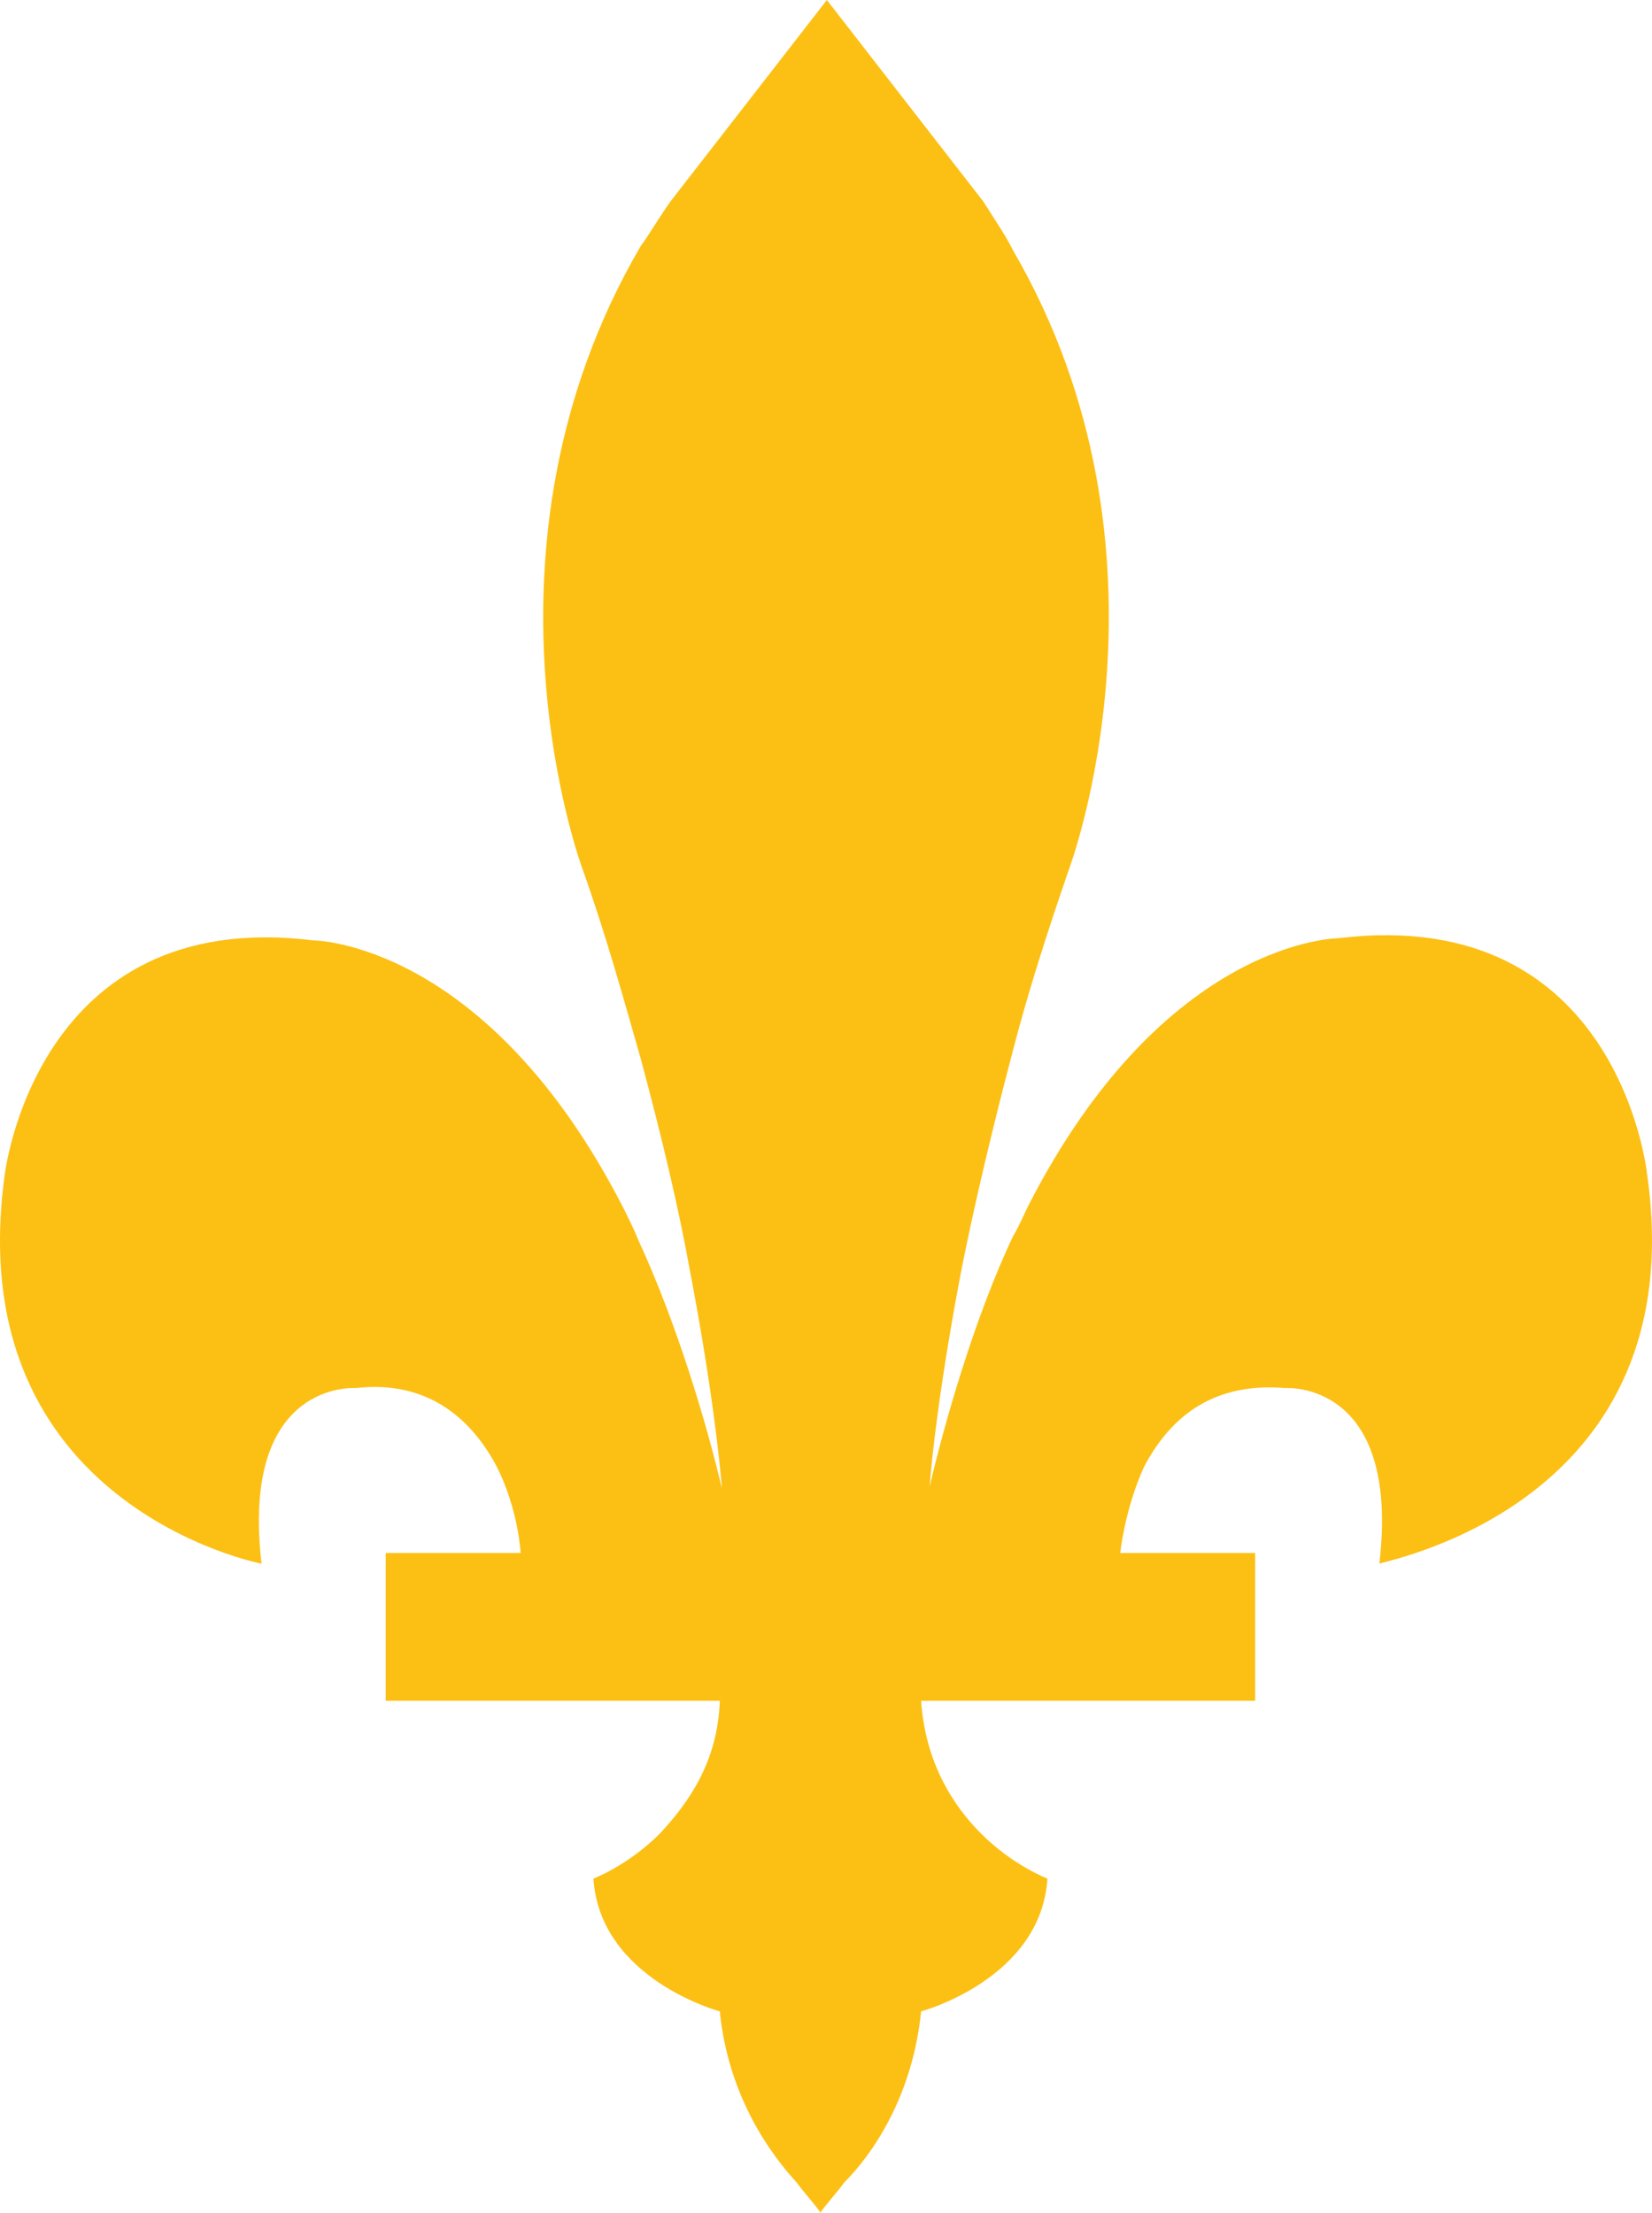 <?xml version="1.0" encoding="UTF-8" standalone="no"?>
<!-- Generator: Adobe Illustrator 28.1.0, SVG Export Plug-In . SVG Version: 6.00 Build 0)  -->

<svg version="1.1" id="Laag_2" x="0px" y="0px" viewBox="0 0 77.145 103.3" xml:space="preserve" sodipodi:docname="franse_lelie.svg" width="77.145" height="103.3" inkscape:version="1.3 (0e150ed6c4, 2023-07-21)" xmlns:inkscape="http://www.inkscape.org/namespaces/inkscape" xmlns:sodipodi="http://sodipodi.sourceforge.net/DTD/sodipodi-0.dtd" xmlns="http://www.w3.org/2000/svg" xmlns:svg="http://www.w3.org/2000/svg"><defs id="defs44" /><sodipodi:namedview id="namedview44" pagecolor="#ffffff" bordercolor="#666666" borderopacity="1.0" inkscape:showpageshadow="2" inkscape:pageopacity="0.0" inkscape:pagecheckerboard="0" inkscape:deskcolor="#d1d1d1" inkscape:clip-to-page="false" inkscape:zoom="2.8677249" inkscape:cx="40.101476" inkscape:cy="82.295202" inkscape:window-width="1718" inkscape:window-height="1360" inkscape:window-x="1713" inkscape:window-y="0" inkscape:window-maximized="0" inkscape:current-layer="Laag_2" />&#10;<style type="text/css" id="style1">&#10;	.st0{fill:#FCC014;}&#10;	.st1{fill:#1558A5;}&#10;	.st2{fill:none;}&#10;	.st3{fill:#64358C;}&#10;	.st4{fill:#663488;}&#10;	.st5{fill:#2F9448;}&#10;</style>&#10;&#10;&#10;&#10;&#10;<path class="st2" d="m 0.813,117.3 c -4.8,0 -10.1,3.5 -10.1,12.4 0,7.1 4.1,12 10.1,12 5,0 10.2,-3.8 10.2,-12.2 0,-7.6 -4.5,-12.2 -10.2,-12.2 z" id="path35" />&#10;&#10;&#10;&#10;&#10;&#10;&#10;&#10;&#10;<path class="st2" d="m 34.013,69.3 c -0.1,-1.4 -0.5,-5 -1.5,-10.2 -0.6,-2.9 -1.3,-6.2 -2.3,-9.9 v 8.6 c 1.6,3.8 3.1,8.5 3.8,11.5 z" id="path41" />&#10;&#10;<path class="st0" d="m 76.913,54.8 c 0,0 -1.3,-12.6 -14.4,-11 0,0 -8.1,0 -14.5,12.5 -0.2,0.4 -0.4,0.9 -0.7,1.4 -1.8,3.8 -3.2,8.7 -3.9,11.7 0.1,-1.4 0.5,-5 1.5,-10.2 0.6,-3 1.4,-6.4 2.4,-10.2 0.7,-2.7 1.6,-5.5 2.6,-8.4 0,0 5.6,-14.8 -2.6,-28.9 -0.4,-0.8 -0.9,-1.5 -1.4,-2.3 l -7.3,-9.4 v 0 0 0 0 0 0 l -7.3,9.4 c -0.5,0.7 -0.9,1.4 -1.4,2.1 -8.3,14.2 -2.7,29.1 -2.7,29.1 1.1,3.1 1.9,6 2.7,8.8 1,3.7 1.8,7.1 2.3,9.9 1,5.2 1.4,8.9 1.5,10.2 -0.7,-3 -2.1,-7.7 -3.9,-11.6 -0.2,-0.5 -0.5,-1.1 -0.7,-1.5 -6.4,-12.5 -14.5,-12.5 -14.5,-12.5 C 1.613,42.3 0.213,54.9 0.213,54.9 -1.887,70.3 12.213,73 12.213,73 c -1,-8.6 4.4,-8.2 4.4,-8.2 3.5,-0.4 5.5,1.6 6.6,3.7 1,2 1.1,4 1.1,4 h -6.3 v 3.4 3.5 h 15.6 c -0.1,2.9 -1.5,4.8 -2.8,6.2 -1.5,1.5 -3.1,2.1 -3.1,2.1 0.3,4.7 5.9,6.2 5.9,6.2 0.4,4 2.4,6.7 3.6,8 0.2,0.3 1,1.2 1.1,1.4 v 0 0 0 c 0.1,-0.2 0.9,-1.1 1.1,-1.4 1.3,-1.3 3.2,-4 3.6,-8 0,0 5.6,-1.5 5.9,-6.2 0,0 -1.6,-0.6 -3.1,-2.1 -1.3,-1.3 -2.6,-3.3 -2.8,-6.2 h 15.6 v -3.5 -3.4 h -6.3 c 0,0 0.2,-2 1.1,-4 1.1,-2.1 3,-4 6.6,-3.7 0,0 5.4,-0.4 4.4,8.2 0.5,-0.2 14.7,-2.9 12.5,-18.2 z" id="path43" />&#10;&#10;</svg>

